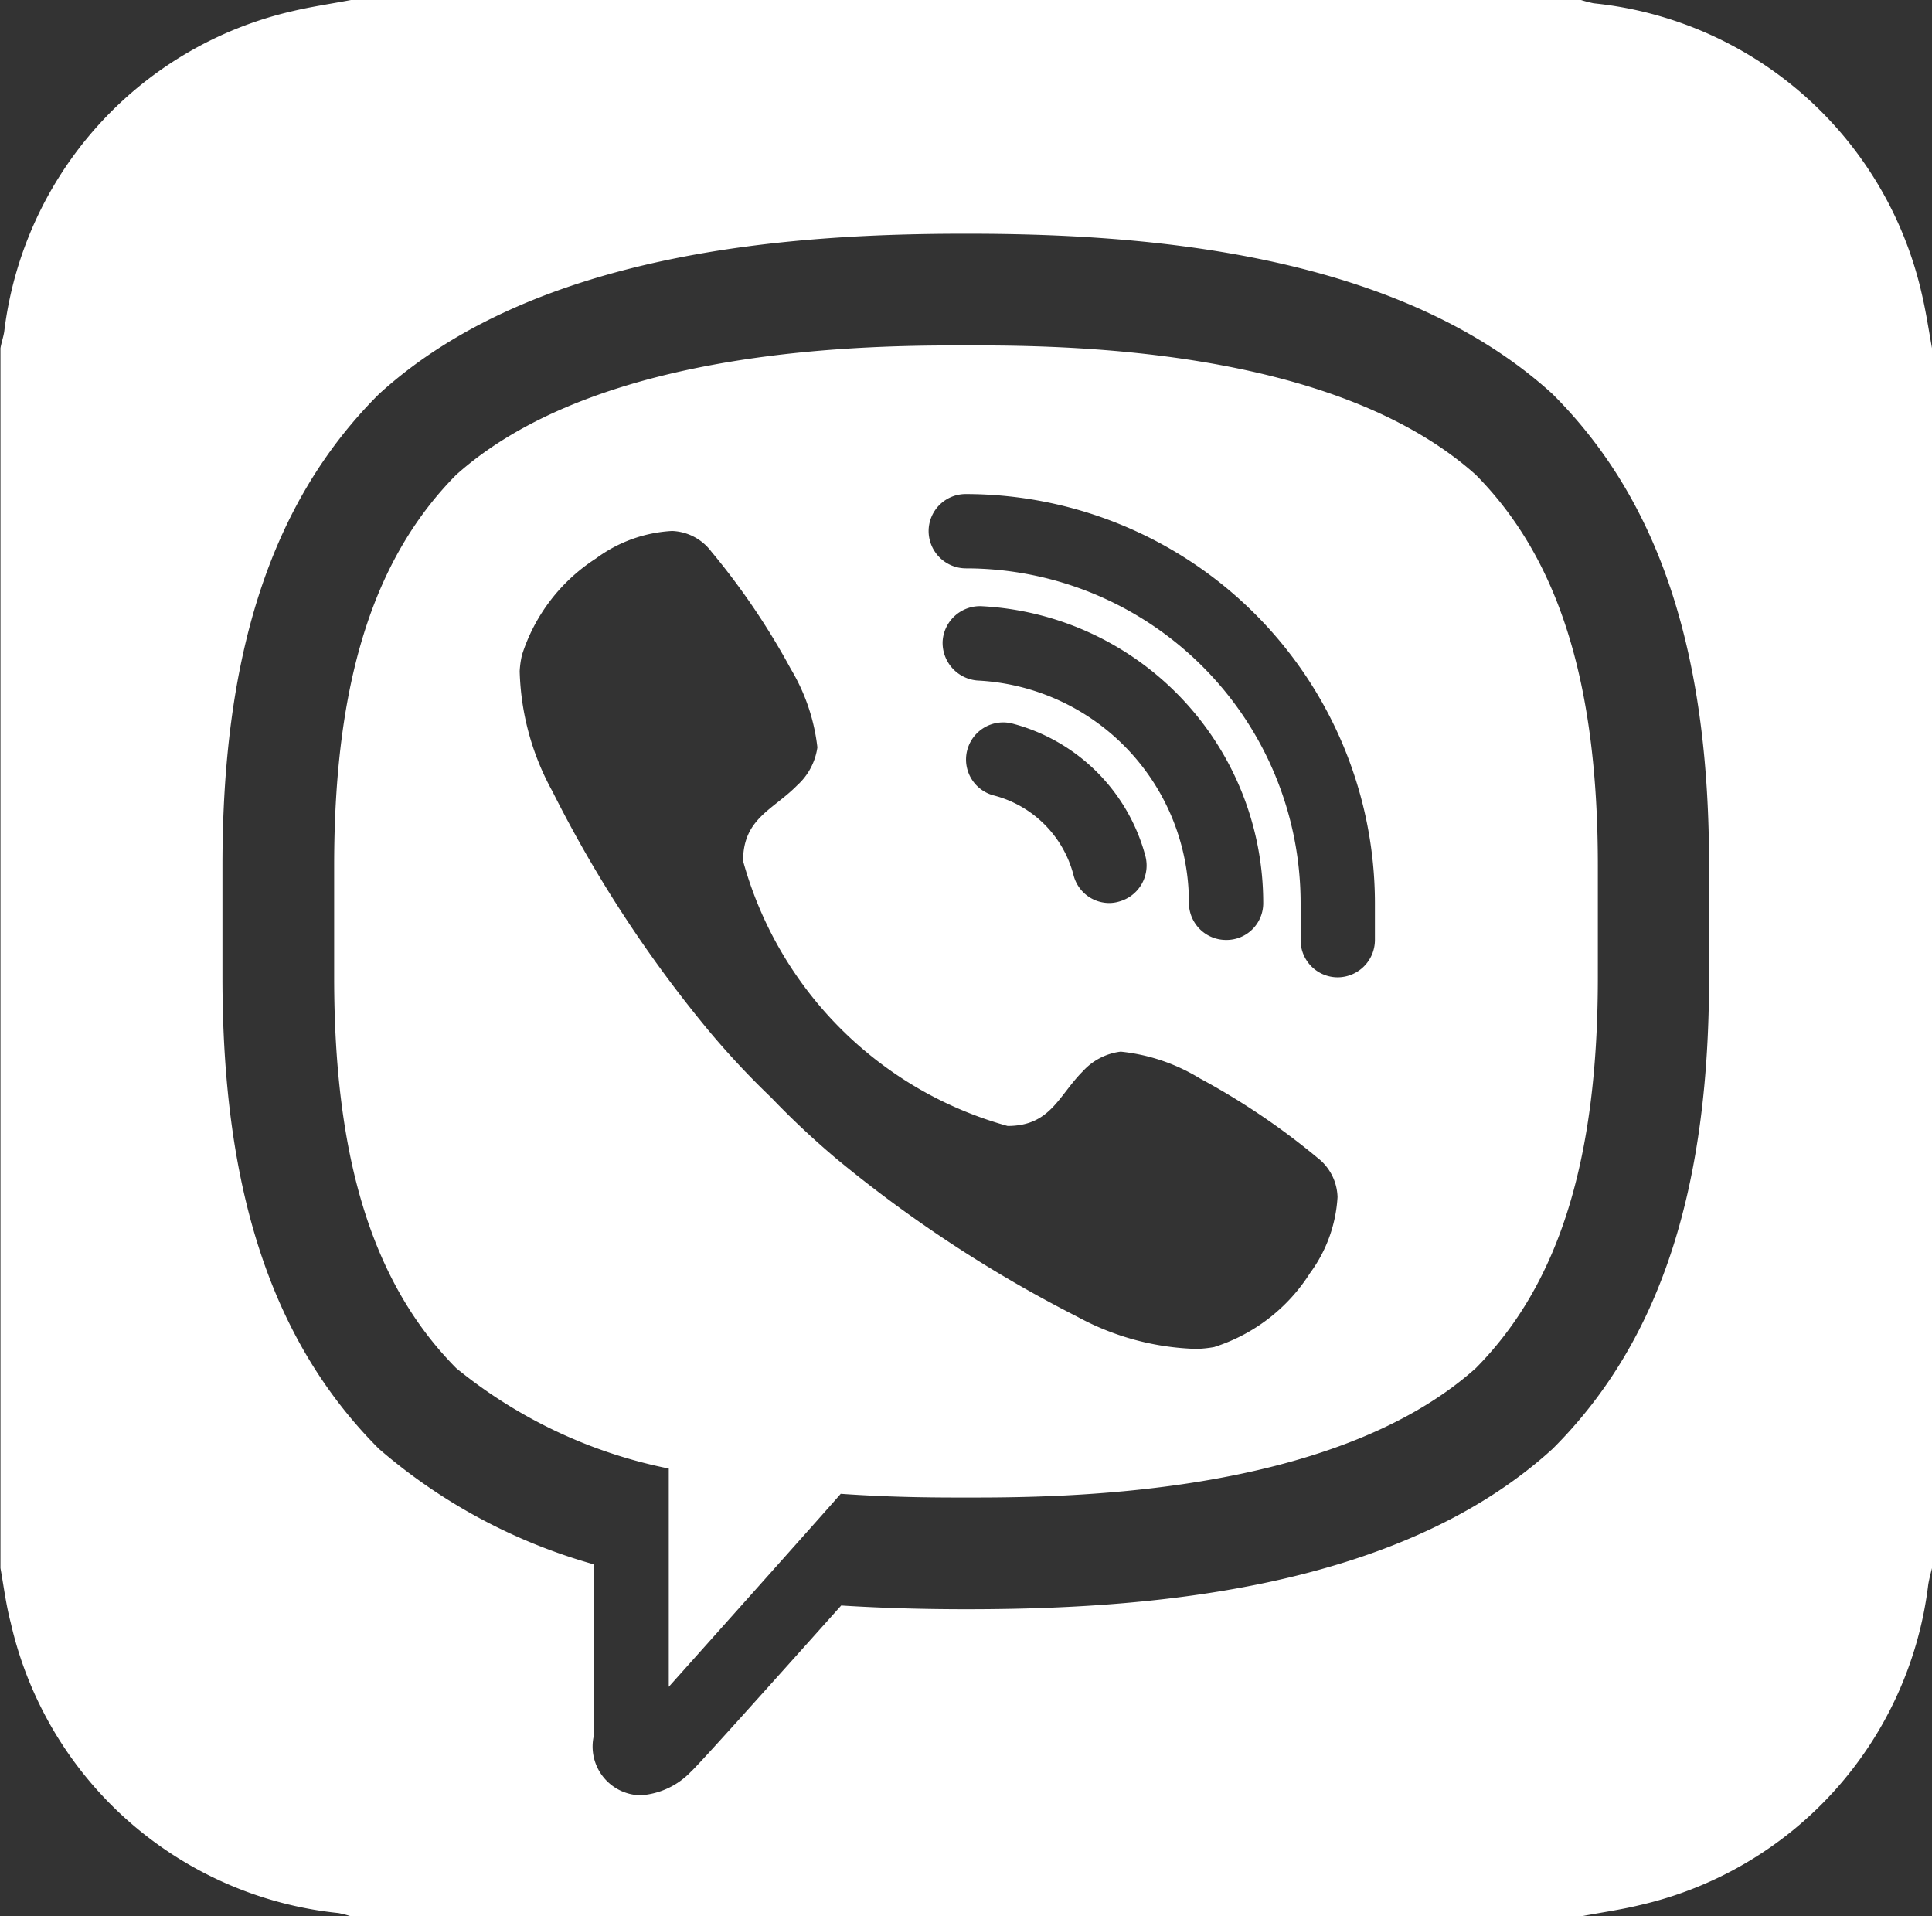 <svg xmlns="http://www.w3.org/2000/svg" width="41.34" height="41" viewBox="0 0 41.34 41">
  <rect x="0" y="0" width="41.34" height="41" fill="#333333" stroke="none"/>
  <defs>
    <style>
      .cls-1 {
        fill: #fff;
        fill-rule: evenodd;
      }
    </style>
  </defs>
  <path id="viber" class="cls-1" d="M1472.78,4886.28a8.036,8.036,0,0,0-7.02-6.21,2.681,2.681,0,0,1-.27-0.07h-26.32c-0.42.08-.84,0.14-1.26,0.24a8.025,8.025,0,0,0-6.16,6.86c-0.02.12-.06,0.23-0.08,0.35v26.1c0.07,0.39.12,0.79,0.22,1.17a8.035,8.035,0,0,0,7.01,6.21,2.129,2.129,0,0,1,.27.07h26.32c0.42-.08.85-0.14,1.26-0.24a8.023,8.023,0,0,0,6.17-6.86c0.02-.12.05-0.23,0.08-0.35v-26.1C1472.93,4887.06,1472.87,4886.66,1472.78,4886.28Zm-4.55,14.63c0,4.34-.95,7.7-3.35,10.09-3.4,3.1-8.97,3.43-12.55,3.43-0.81,0-1.72-.02-2.67-0.08-1.61,1.8-3.09,3.45-3.22,3.56a1.638,1.638,0,0,1-1.07.5h-0.01a1.043,1.043,0,0,1-.99-1.29v-3.65a12.007,12.007,0,0,1-4.6-2.47c-2.4-2.4-3.35-5.75-3.35-10.09v-2.39c0-4.34.95-7.7,3.35-10.09,3.4-3.1,8.98-3.43,12.56-3.43s9.15,0.33,12.55,3.43c2.4,2.39,3.35,5.75,3.35,10.09,0,0.36.01,0.76,0,1.19C1468.24,4900.15,1468.23,4900.55,1468.23,4900.91Zm-2.38-.28v-2.11c0-3.9-.83-6.56-2.61-8.36-3.09-2.77-8.97-2.77-10.91-2.77s-7.82,0-10.91,2.77c-1.78,1.8-2.61,4.46-2.61,8.36v2.39c0,3.9.83,6.56,2.61,8.36a10.44,10.44,0,0,0,4.55,2.15v4.67s3.37-3.77,3.68-4.13c1.13,0.08,2.09.08,2.68,0.08,1.94,0,7.82,0,10.91-2.77,1.78-1.8,2.61-4.46,2.61-8.36v-0.28Zm-5.57.28a0.794,0.794,0,0,1-.79-0.8v-0.79a7.166,7.166,0,0,0-7.16-7.16,0.8,0.8,0,0,1-.8-0.8,0.794,0.794,0,0,1,.8-0.79,8.76,8.76,0,0,1,8.75,8.75v0.79A0.8,0.8,0,0,1,1460.28,4900.91Zm-6.96-5.43a3.994,3.994,0,0,1,2.85,2.84,0.8,0.8,0,0,1-.57.97,0.747,0.747,0,0,1-.2.03,0.79,0.79,0,0,1-.77-0.6,2.378,2.378,0,0,0-1.7-1.7A0.794,0.794,0,1,1,1453.32,4895.48Zm-1.49-1.76a0.8,0.8,0,0,1,.84-0.75,6.356,6.356,0,0,1,6.02,6.35,0.785,0.785,0,0,1-.79.79,0.794,0.794,0,0,1-.8-0.79,4.759,4.759,0,0,0-4.52-4.76A0.809,0.809,0,0,1,1451.83,4893.72Zm3,9.2a1.309,1.309,0,0,1,.81-0.42,4.028,4.028,0,0,1,1.69.57,15.288,15.288,0,0,1,2.52,1.7,1.1,1.1,0,0,1,.43.84,3.035,3.035,0,0,1-.59,1.63,3.787,3.787,0,0,1-2.05,1.58,2.45,2.45,0,0,1-.38.04,5.651,5.651,0,0,1-2.55-.69,27.979,27.979,0,0,1-5.13-3.36,17.867,17.867,0,0,1-1.42-1.33,17.609,17.609,0,0,1-1.32-1.41,27.053,27.053,0,0,1-3.36-5.14,5.617,5.617,0,0,1-.7-2.57,1.968,1.968,0,0,1,.05-0.35,3.846,3.846,0,0,1,1.58-2.06,3.007,3.007,0,0,1,1.63-.59,1.1,1.1,0,0,1,.84.44,15.364,15.364,0,0,1,1.7,2.51,4.184,4.184,0,0,1,.57,1.68,1.349,1.349,0,0,1-.43.81c-0.52.53-1.16,0.71-1.16,1.62a8.118,8.118,0,0,0,5.66,5.67C1454.14,4904.09,1454.31,4903.44,1454.83,4902.92Z" transform="translate(-1431.66 -4880)"/>
</svg>
